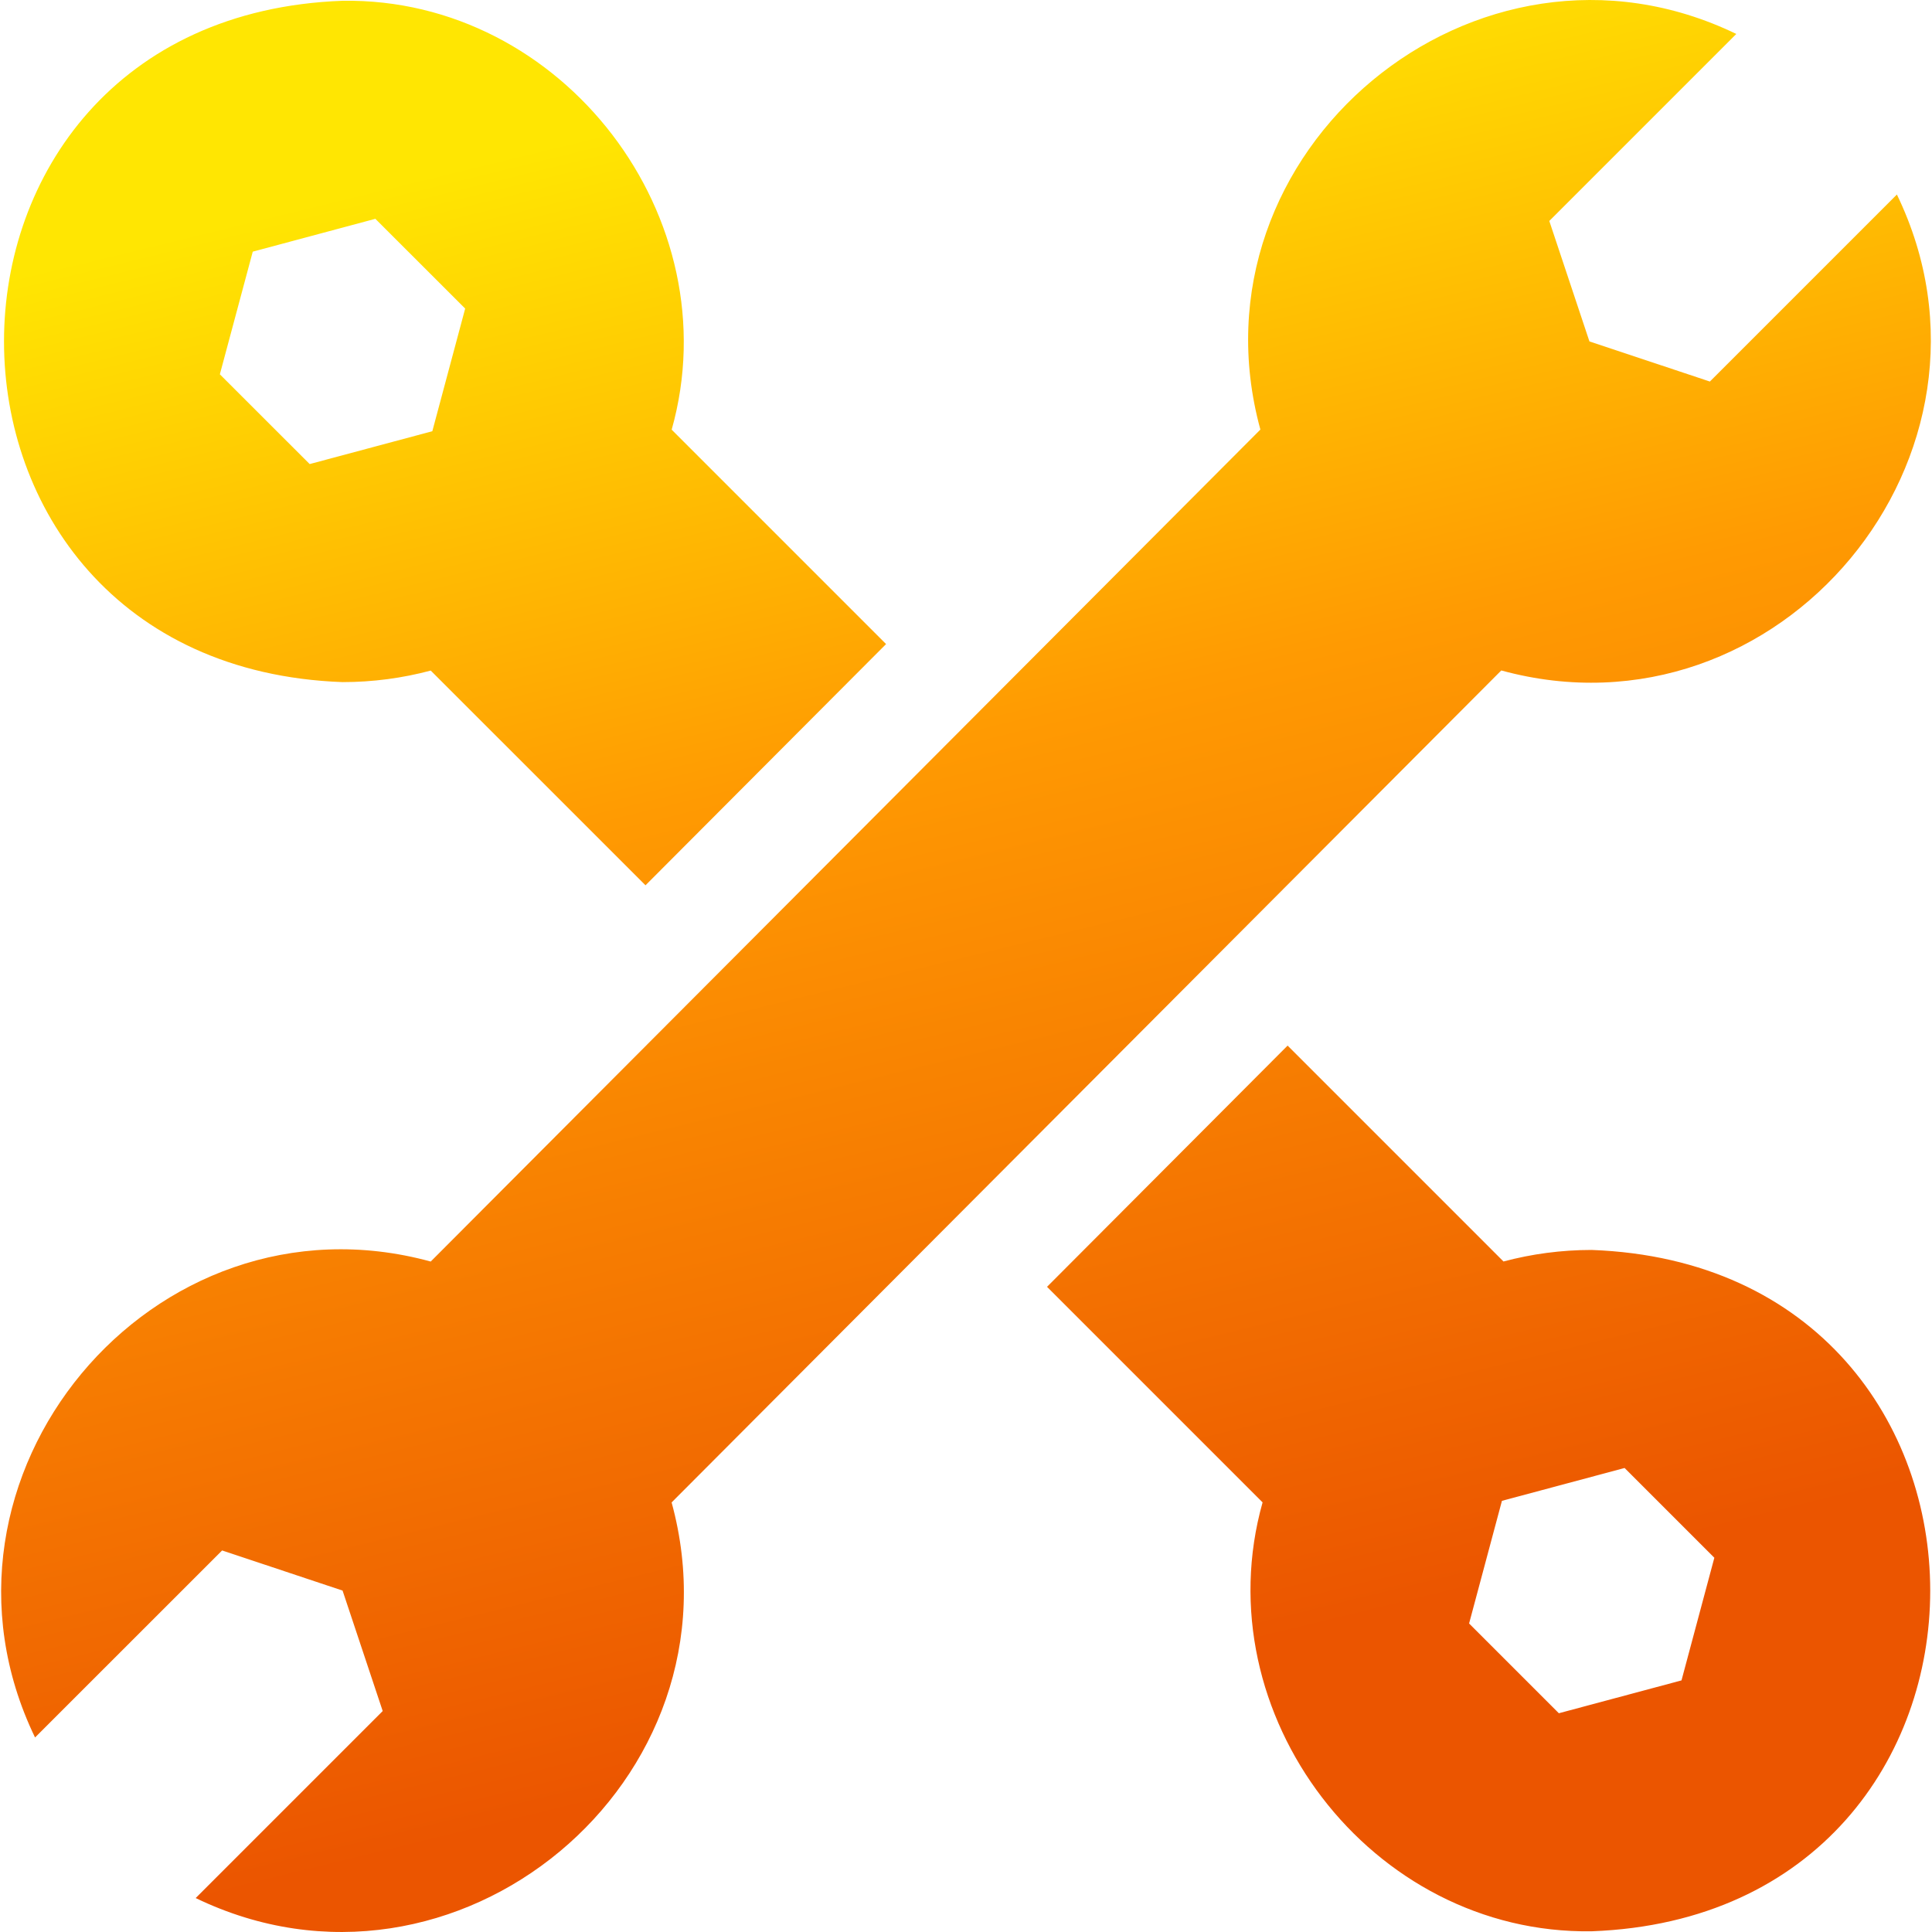 <?xml version="1.0" encoding="UTF-8"?>
<svg xmlns="http://www.w3.org/2000/svg" width="35" height="35" viewBox="0 0 35 35" fill="none">
  <g clip-path="url(#clip0_7616_57794)">
    <path fill-rule="evenodd" clip-rule="evenodd" d="M34.364 3.524C36.638 8.225 32.241 13.525 27.197 12.146L12.167 27.218C13.545 32.258 8.249 36.659 3.545 34.385L6.933 30.997L6.206 28.815L4.024 28.088L0.635 31.476C-1.637 26.775 2.759 21.475 7.803 22.854L22.833 7.782C21.455 2.742 26.752 -1.659 31.455 0.615L28.067 4.003L28.794 6.185L30.976 6.912L34.364 3.524ZM6.205 12.357C6.758 12.357 7.294 12.284 7.803 12.148L11.694 16.038L16.052 11.668L12.168 7.784C13.247 3.95 10.203 -0.047 6.205 0.014C-1.972 0.316 -1.971 12.056 6.205 12.357ZM4.579 4.559L6.8 3.964L8.427 5.59L7.832 7.812L5.61 8.407L3.983 6.781L4.579 4.559ZM28.835 22.644C28.282 22.644 27.747 22.717 27.237 22.853L23.326 18.942L18.968 23.312L22.873 27.217C21.794 31.051 24.837 35.048 28.835 34.987C37.013 34.685 37.011 22.945 28.835 22.644ZM30.462 30.442L28.24 31.037L26.614 29.411L27.209 27.189L29.431 26.594L31.057 28.22L30.462 30.442Z" fill="url(#paint0_linear_7616_57794)"></path>
  </g>
  <defs>
    <linearGradient id="paint0_linear_7616_57794" x1="31.536" y1="-2.651" x2="38.522" y2="25.944" gradientUnits="userSpaceOnUse">
      <stop stop-color="#FFE602"></stop>
      <stop offset="0.415" stop-color="#FF9A02"></stop>
      <stop offset="1" stop-color="#EB5500"></stop>
    </linearGradient>
    <clipPath id="clip0_7616_57794">
      <rect width="35" height="35" fill="white"></rect>
    </clipPath>
  </defs>
</svg>

